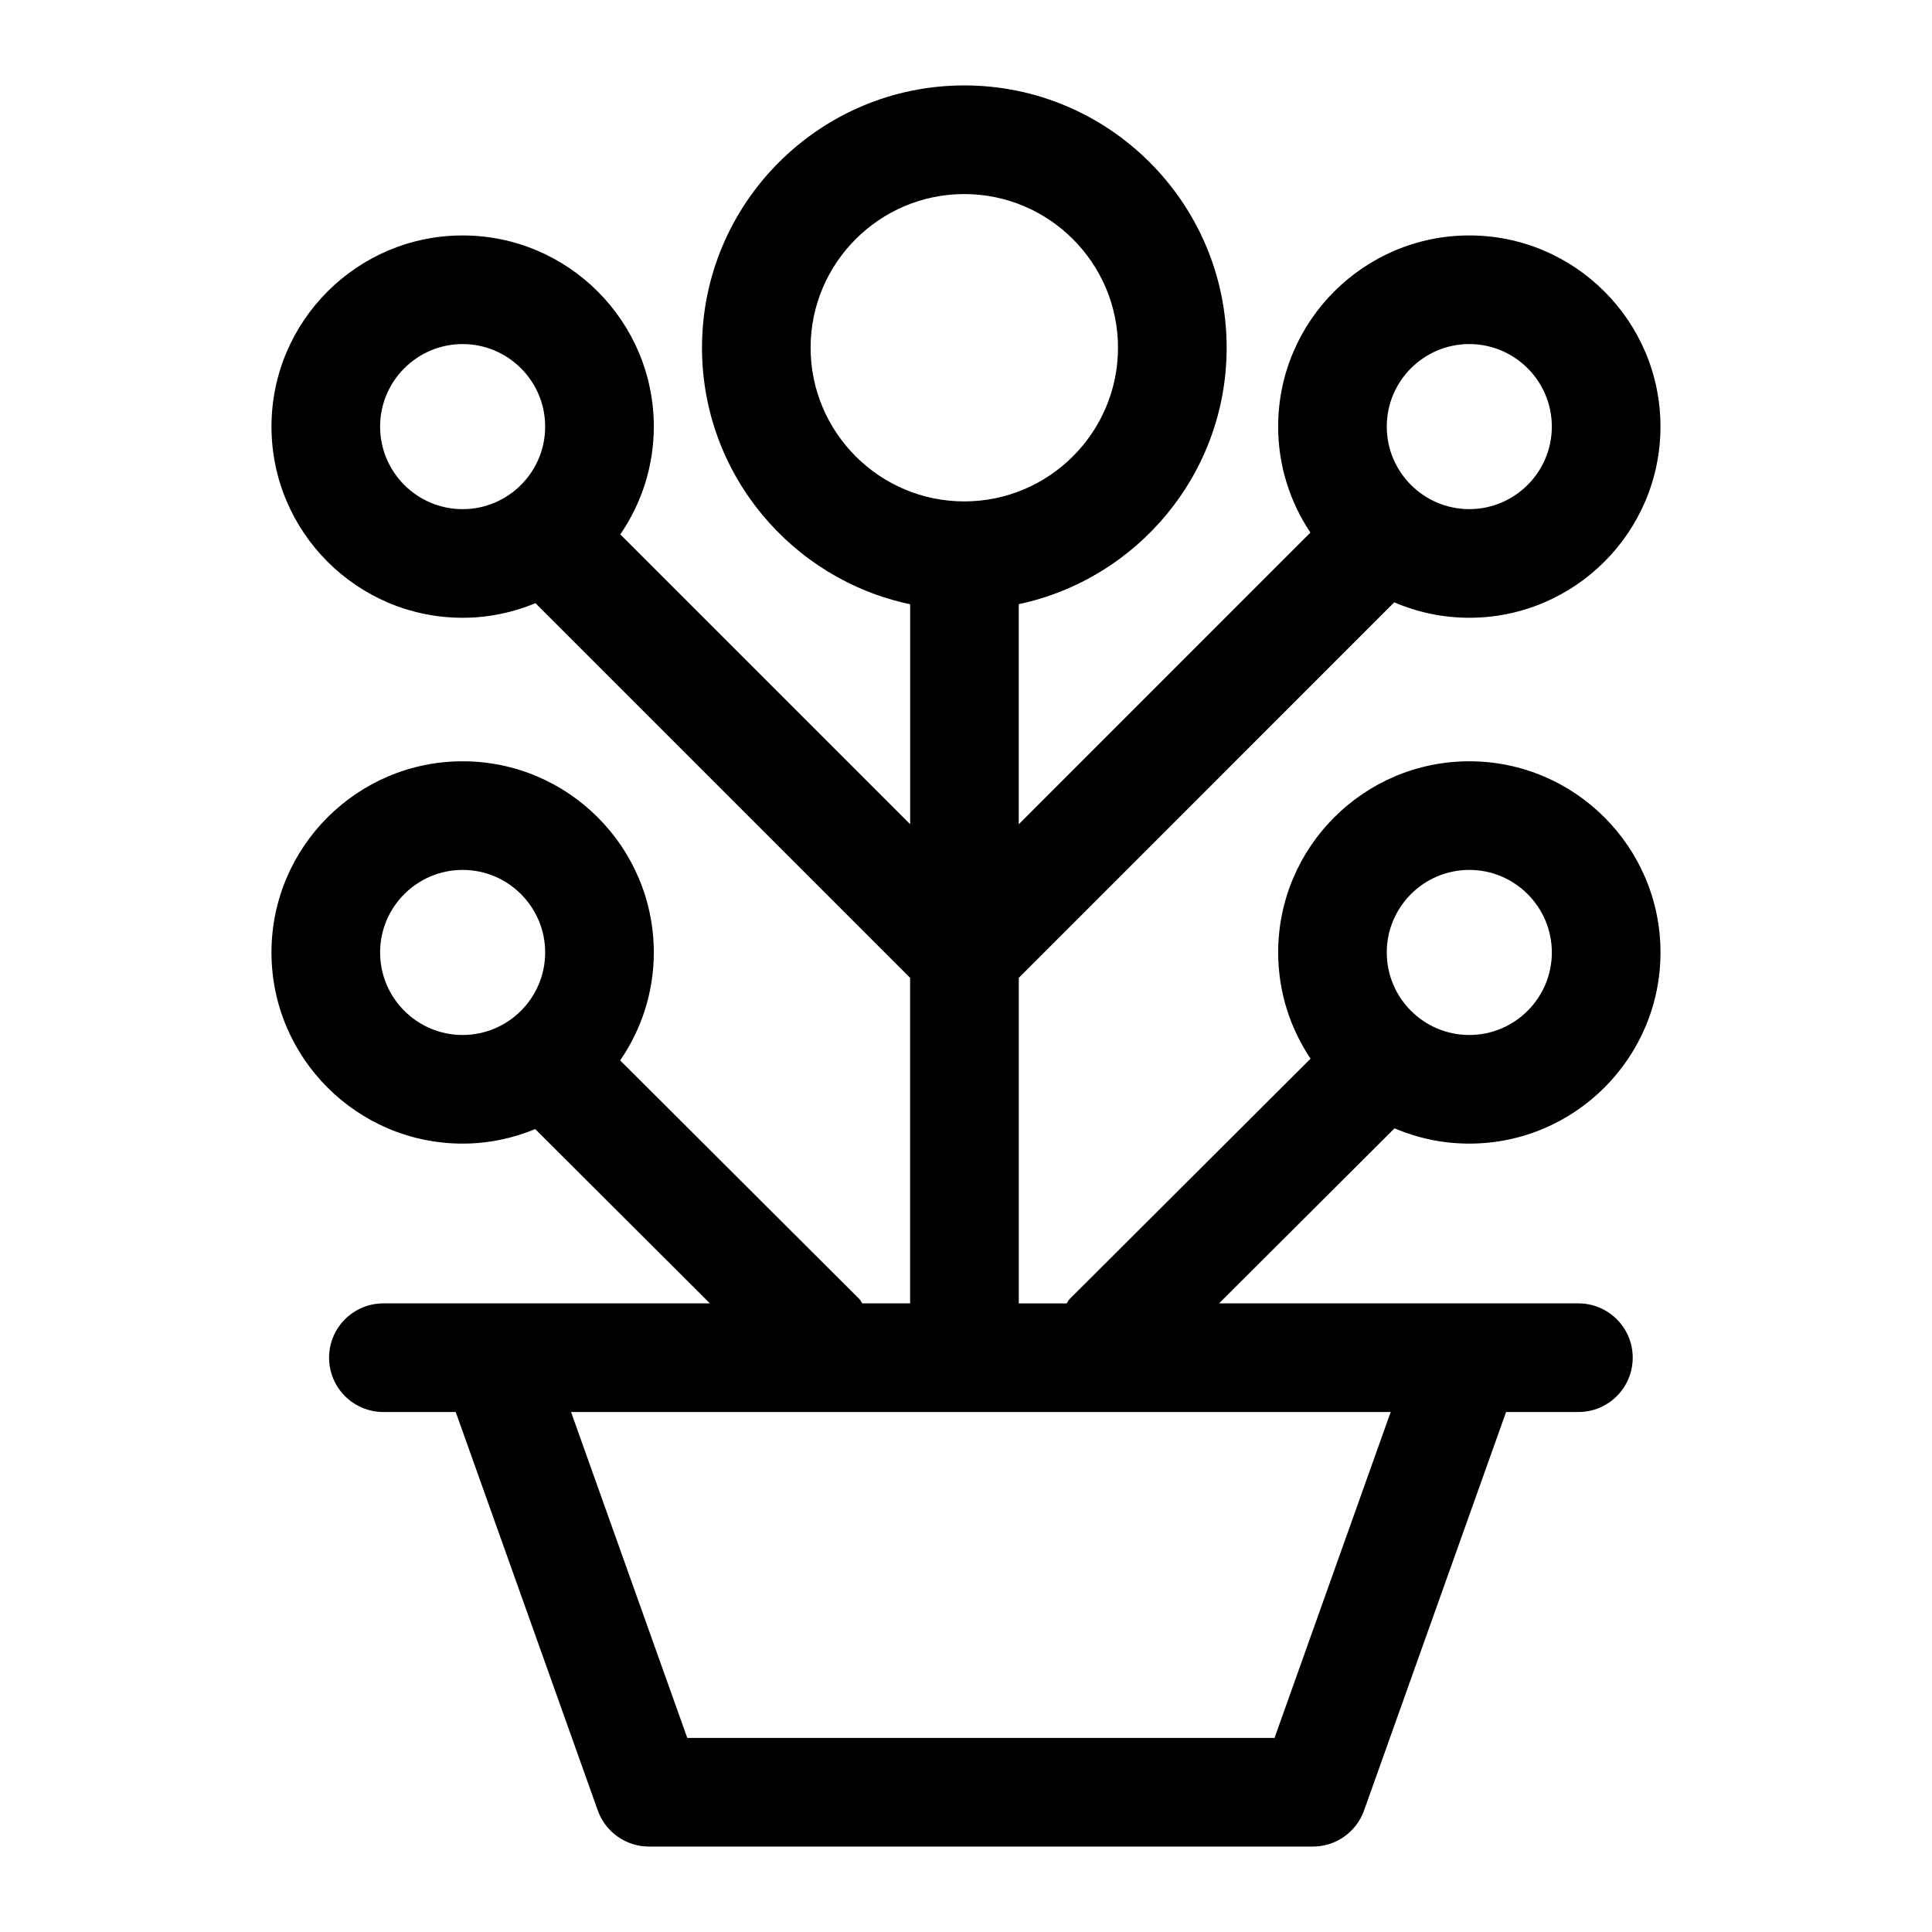 <?xml version="1.0" encoding="UTF-8"?>
<!-- Uploaded to: SVG Repo, www.svgrepo.com, Generator: SVG Repo Mixer Tools -->
<svg fill="#000000" width="800px" height="800px" version="1.1" viewBox="144 144 512 512" xmlns="http://www.w3.org/2000/svg">
 <path d="m413.98 403.15 99.512-99.527c6.113 2.621 12.832 4.09 19.891 4.09 27.93 0 50.66-22.73 50.66-50.66 0-27.93-22.73-50.66-50.66-50.66-27.93 0-50.66 22.73-50.66 50.66 0 10.387 3.164 20.039 8.547 28.086l-77.285 77.297v-58.328c31.422-6.668 55.09-34.578 55.09-67.961 0-38.336-31.191-69.512-69.527-69.512-38.336 0-69.512 31.18-69.512 69.512 0 33.41 23.695 61.352 55.16 67.988v58.289l-76.809-76.801c5.582-8.145 8.879-17.973 8.879-28.566 0-27.93-22.73-50.66-50.66-50.66-27.93-0.004-50.66 22.727-50.66 50.66 0 27.93 22.73 50.66 50.66 50.66 6.836 0 13.344-1.395 19.301-3.863l99.285 99.285v86.27h-12.676c-0.293-0.355-0.414-0.793-0.75-1.125l-63.414-63.27c5.606-8.152 8.914-17.992 8.914-28.605 0-27.93-22.73-50.66-50.66-50.66s-50.66 22.73-50.66 50.66c0 27.93 22.73 50.66 50.66 50.66 6.812 0 13.301-1.395 19.242-3.848l46.289 46.188h-86.531c-7.957 0-14.395 6.438-14.395 14.395 0 7.957 6.438 14.395 14.395 14.395h19.168l37.652 105.6c2.051 5.734 7.477 9.559 13.566 9.559h175.93c6.086 0 11.512-3.824 13.566-9.559l37.641-105.6h19.164c7.957 0 14.395-6.438 14.395-14.395 0-7.957-6.438-14.395-14.395-14.395h-95.234l46.508-46.395c6.094 2.606 12.789 4.055 19.824 4.055 27.93 0 50.66-22.73 50.66-50.66 0-27.93-22.73-50.66-50.66-50.66s-50.66 22.73-50.66 50.66c0 10.414 3.176 20.094 8.582 28.152l-63.883 63.727c-0.332 0.328-0.457 0.77-0.75 1.125h-12.691v-86.262zm119.4-167.97c12.062 0 21.871 9.812 21.871 21.871 0 12.062-9.812 21.871-21.871 21.871-12.062 0-21.871-9.812-21.871-21.871 0-12.059 9.809-21.871 21.871-21.871zm-174.56 0.973c0-22.449 18.273-40.723 40.723-40.723 22.461 0 40.738 18.273 40.738 40.723s-18.273 40.723-40.738 40.723c-22.445 0-40.723-18.273-40.723-40.723zm-114.09 20.902c0-12.062 9.812-21.871 21.871-21.871 12.062 0 21.871 9.812 21.871 21.871 0.004 12.059-9.809 21.875-21.871 21.875s-21.871-9.816-21.871-21.875zm0 139.35c0-12.062 9.812-21.871 21.871-21.871 12.062 0 21.871 9.812 21.871 21.871 0.004 12.062-9.809 21.875-21.871 21.875s-21.871-9.812-21.871-21.875zm288.65-21.871c12.062 0 21.871 9.812 21.871 21.871 0 12.062-9.809 21.875-21.871 21.875s-21.871-9.812-21.871-21.871c0-12.062 9.809-21.875 21.871-21.875zm-51.617 230.03h-155.63l-30.797-86.367h217.21z"/>
</svg>